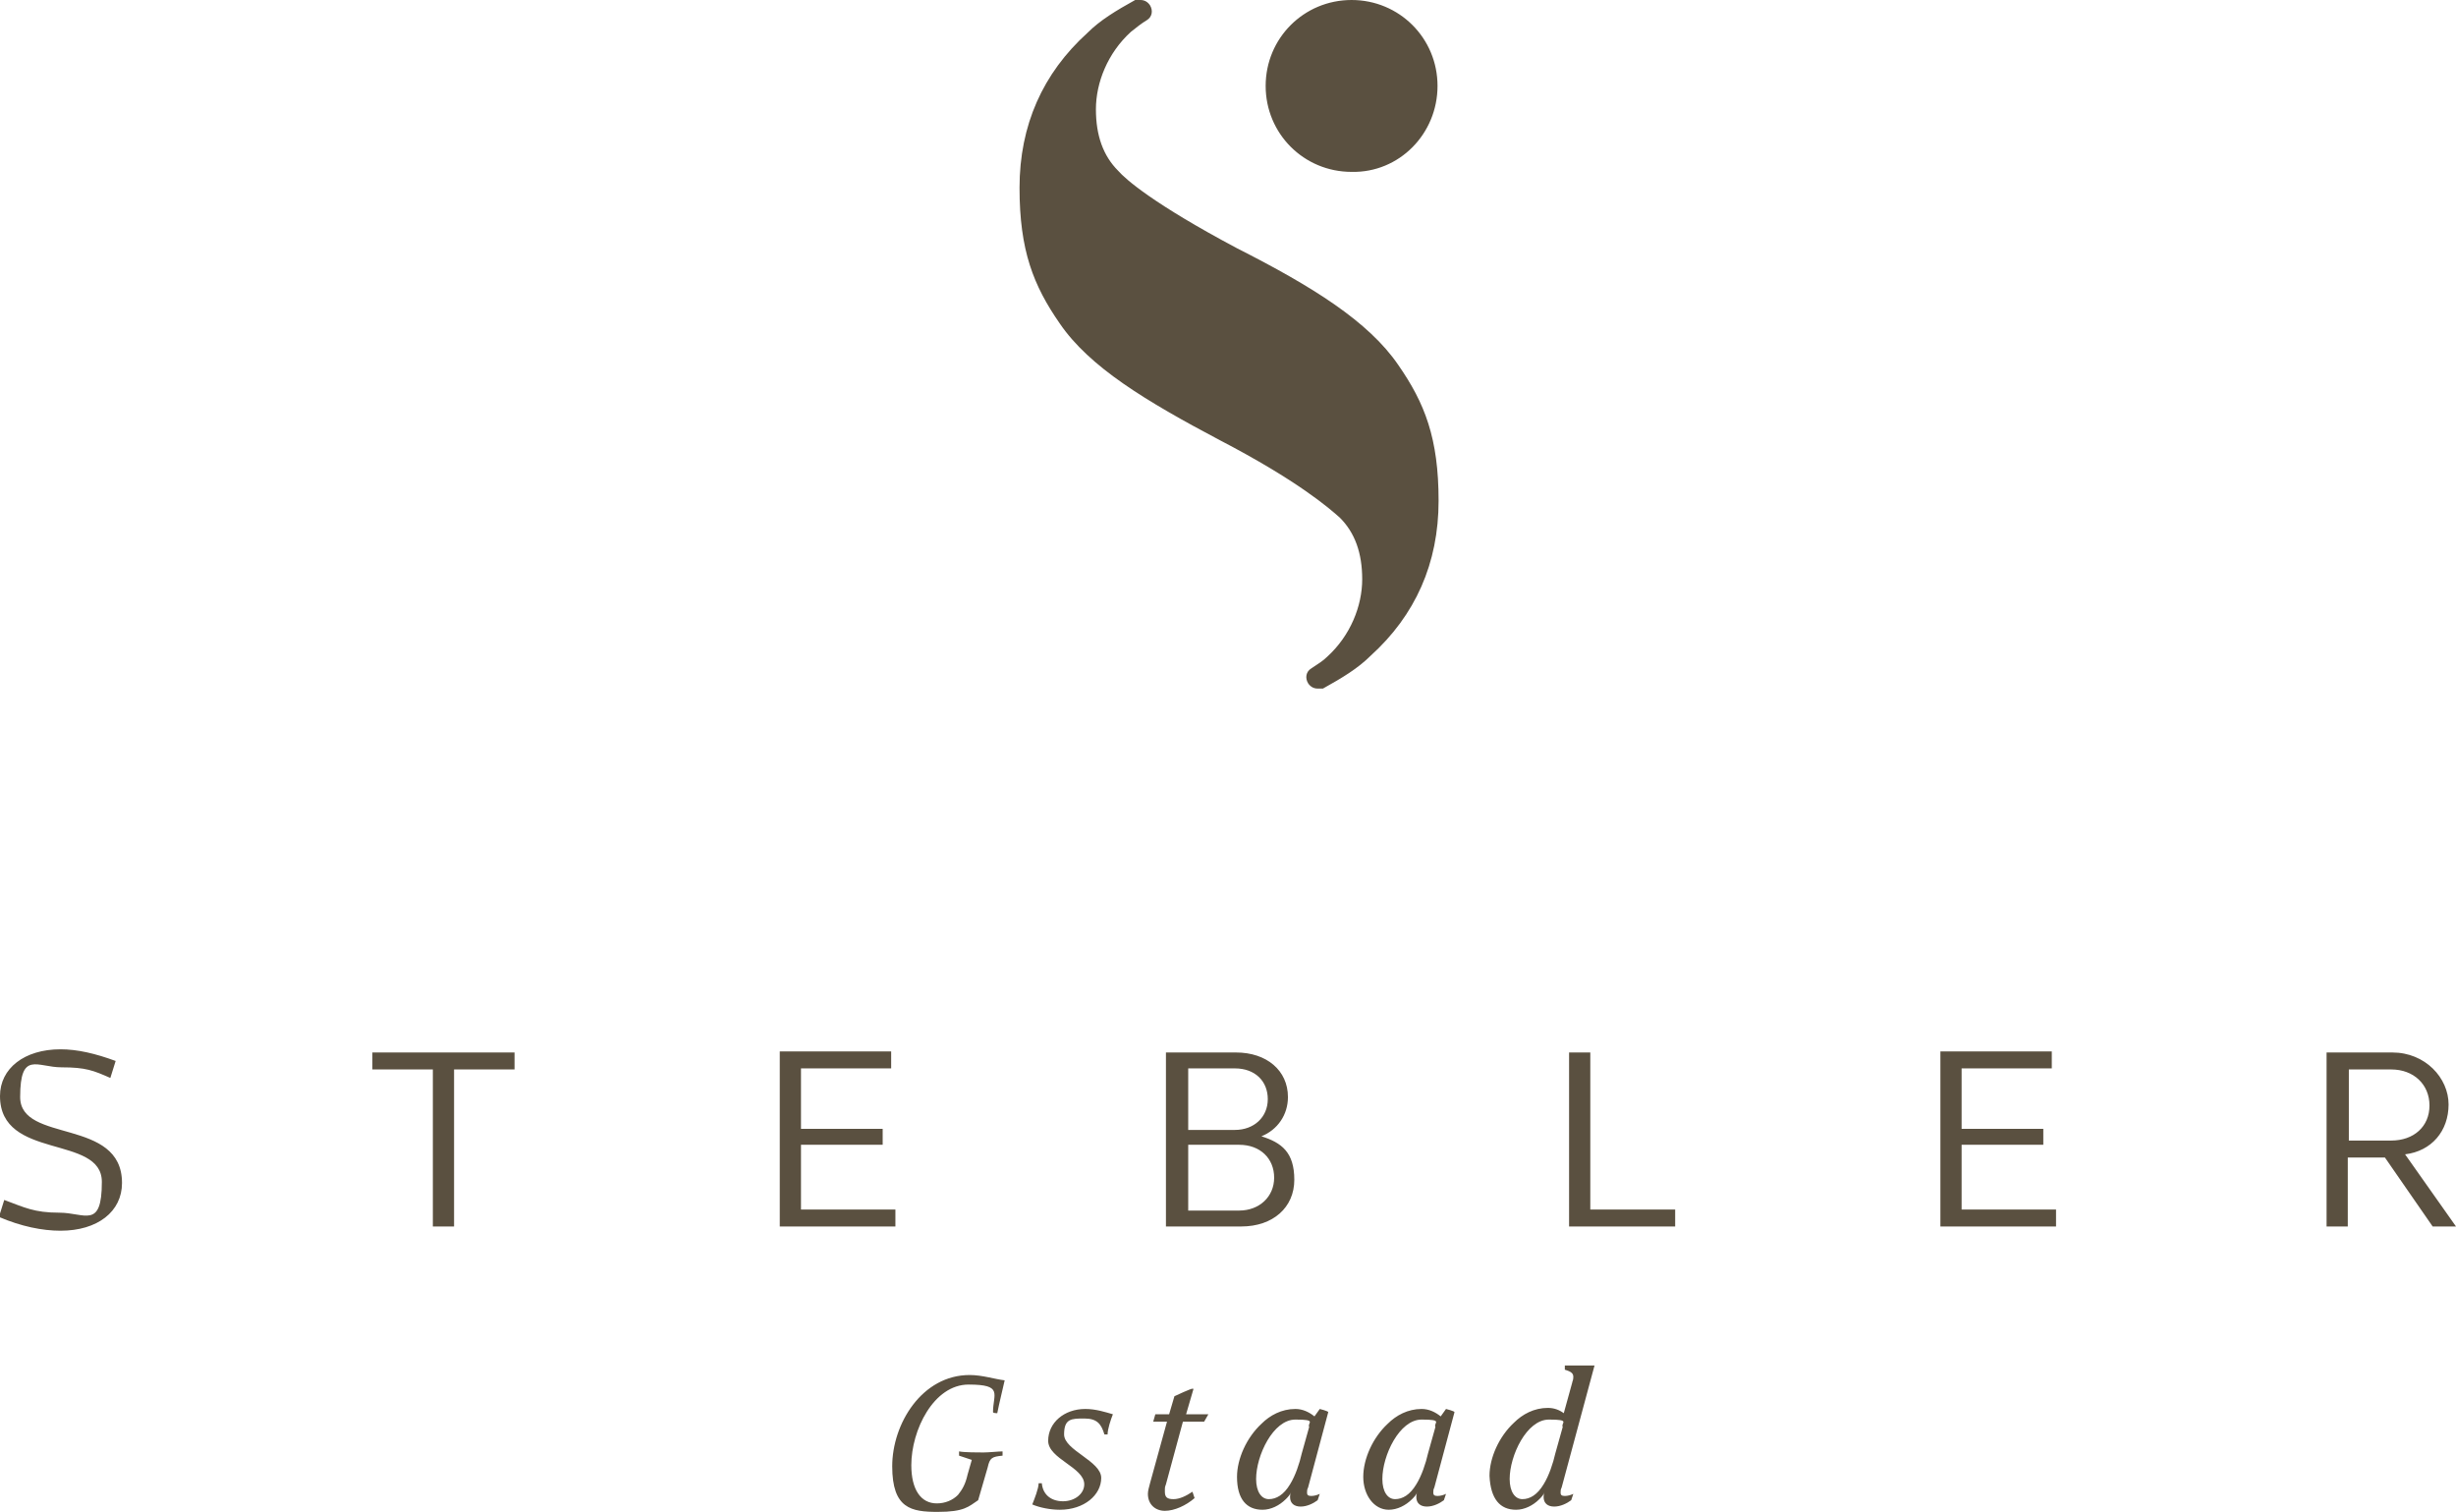 <?xml version="1.0" encoding="UTF-8"?>
<svg id="Ebene_1" data-name="Ebene 1" xmlns="http://www.w3.org/2000/svg" version="1.1" viewBox="0 0 231.5 142.5">
  <defs>
    <style>
      .cls-1 {
        fill: #5a5040;
        stroke-width: 0px;
      }
    </style>
  </defs>
  <path class="cls-1" d="M146.6,137c-.2.9-.6,2.1-1.1,2.9-.6,1-1.3,1.4-2,1.4s-1.2-.7-1.2-1.9c0-2.2,1.6-5.6,3.7-5.6s1.1.3,1.3.7l-.7,2.5ZM142.9,142.3c.8,0,1.6-.4,2.2-1,.2-.2.4-.4.5-.7h0c-.1.2-.1.4-.1.5,0,.6.4.9,1,.9s1.2-.3,1.6-.6l.2-.6c-.2.1-.5.2-.8.2s-.4-.1-.4-.3,0-.3.1-.5l3.1-11.5h-2.8v.4c.7.2.8.4.8.7s-.1.4-.1.5l-.8,2.9c-.4-.3-.9-.5-1.5-.5-1.3,0-2.4.6-3.2,1.4-1.4,1.3-2.3,3.3-2.3,5,.1,2.2,1,3.2,2.5,3.2M134.6,137c-.2.9-.6,2.1-1.1,2.9-.6,1-1.3,1.4-2,1.4s-1.2-.7-1.2-1.9c0-2.2,1.6-5.6,3.7-5.6s1.1.3,1.3.7l-.7,2.5ZM130.9,142.3c.8,0,1.6-.4,2.2-1,.2-.2.4-.4.5-.7h0c-.1.2-.1.4-.1.5,0,.6.4.9,1,.9s1.2-.3,1.6-.6l.2-.6c-.2.1-.5.2-.8.2s-.4-.1-.4-.3,0-.3.1-.5l1.9-7.1h0c0-.1-.8-.3-.8-.3l-.5.7c-.5-.4-1.1-.7-1.8-.7-1.3,0-2.4.6-3.2,1.4-1.4,1.3-2.3,3.3-2.3,5s1,3.1,2.4,3.1M122.7,137c-.2.9-.6,2.1-1.1,2.9-.6,1-1.3,1.4-2,1.4s-1.2-.7-1.2-1.9c0-2.2,1.6-5.6,3.7-5.6s1.1.3,1.3.7l-.7,2.5ZM119,142.3c.8,0,1.6-.4,2.2-1,.2-.2.4-.4.5-.7h0c-.1.2-.1.4-.1.5,0,.6.4.9,1,.9s1.2-.3,1.6-.6l.2-.6c-.2.1-.5.2-.8.2s-.4-.1-.4-.3,0-.3.1-.5l1.9-7.1h0c0-.1-.8-.3-.8-.3l-.5.7c-.5-.4-1.1-.7-1.8-.7-1.3,0-2.4.6-3.2,1.4-1.4,1.3-2.3,3.3-2.3,5,0,2.1.9,3.1,2.4,3.1M112.4,140.6c-.6.4-1.2.7-1.8.7s-.8-.2-.8-.7,0-.4.1-.7l1.6-5.9h2l.4-.7h-2.1l.7-2.4h-.1c0-.1-1.7.7-1.7.7l-.5,1.7h-1.3l-.2.7h1.3l-1.6,5.8c-.1.4-.2.7-.2,1,0,1,.7,1.6,1.6,1.6s2-.5,2.8-1.2l-.2-.6ZM100.2,141.5c-1.1,0-1.9-.6-2-1.7h-.3c0,.5-.4,1.5-.6,2,.7.3,1.7.5,2.6.5,2.3,0,3.9-1.4,3.9-3s-3.5-2.6-3.5-4.1.7-1.5,1.9-1.5,1.6.5,1.9,1.5h.3c0-.5.3-1.4.5-1.9-.7-.2-1.6-.5-2.6-.5-2,0-3.5,1.3-3.5,3s3.4,2.5,3.4,4.1c0,.9-.9,1.6-2,1.6M93.1,138.3c.2-.9.4-1,1.4-1.1v-.4c-.4,0-1.3.1-1.8.1s-1.8,0-2.3-.1v.4c0,0,1.2.4,1.2.4l-.4,1.4c-.2.9-.5,1.4-.9,1.9-.5.5-1.2.8-2,.8-1.5,0-2.4-1.3-2.4-3.6,0-3.3,2.1-7.6,5.4-7.6s2.3.9,2.3,2.6h0c0,.1.4.1.4.1.2-1,.5-2.2.7-3.1-.9-.1-2.1-.5-3.3-.5-4.5,0-7.3,4.6-7.3,8.6s1.8,4.3,4.3,4.3,2.9-.5,3.8-1.1l.9-3.1Z"/>
  <path class="cls-1" d="M221.4,100.8h4c2.1,0,3.6,1.4,3.6,3.4s-1.5,3.3-3.6,3.3h-4v-6.7ZM219.4,115.6h1.9v-6.5h3.5l4.5,6.5h2.2l-4.8-6.8c2.5-.3,4.1-2.2,4.1-4.7s-2.2-4.9-5.3-4.9h-6.2v16.4h.1ZM182.9,115.6h10.9v-1.6h-8.9v-6.1h7.7v-1.5h-7.7v-5.7h8.5v-1.6h-10.5v16.5ZM147.9,115.6h10v-1.6h-8v-14.8h-2v16.4ZM112,100.7h4.4c1.9,0,3.1,1.2,3.1,2.9s-1.3,2.9-3.1,2.9h-4.4v-5.8ZM112,107.9h4.8c2,0,3.3,1.3,3.3,3.1s-1.4,3.1-3.3,3.1h-4.8v-6.2ZM110,115.6h7c3,0,5-1.8,5-4.4s-1.2-3.5-3.1-4.1c1.5-.6,2.5-2,2.5-3.7,0-2.5-2-4.2-4.9-4.2h-6.6v16.4s.1,0,.1,0ZM73.5,115.6h10.9v-1.6h-8.9v-6.1h7.7v-1.5h-7.7v-5.7h8.5v-1.6h-10.5v16.5ZM40.8,115.6h2v-14.8h5.7v-1.6h-13.4v1.6h5.7v14.8ZM0,103.3c0,6.1,9.6,3.6,9.6,8.1s-1.6,2.9-4,2.9-3.3-.5-5.2-1.2l-.5,1.6c2.1.9,4.1,1.3,5.8,1.3,3.5,0,5.8-1.8,5.8-4.5,0-6.2-9.6-3.7-9.6-8.1s1.6-2.8,3.9-2.8,3,.3,4.6,1l.5-1.6c-1.9-.7-3.6-1.1-5.2-1.1-3.4,0-5.7,1.8-5.7,4.4"/>
  <path class="cls-1" d="M105.4,16.1c-1.4-1.4-2.1-3.3-2.1-5.8s1.1-5.3,3.3-7.3c.5-.4,1-.8,1.5-1.1s.6-.9.3-1.4c-.2-.3-.5-.5-.9-.5s-.3,0-.5,0c-1.8,1-3.3,1.9-4.5,3.1-4.2,3.8-6.4,8.7-6.4,14.6s1.3,9.2,3.8,12.8c2.8,4.1,8.1,7.3,15.1,11,7.3,3.8,10.3,6.4,11.3,7.3,1.4,1.4,2.1,3.3,2.1,5.8s-1.1,5.3-3.3,7.3c-.4.4-.9.7-1.5,1.1-.5.3-.6.9-.3,1.4.2.3.5.5.9.5s.3,0,.5,0c1.8-1,3.3-1.9,4.5-3.1,4.2-3.8,6.4-8.7,6.4-14.6s-1.3-9.2-3.8-12.8c-2.8-4.1-8.1-7.4-15.2-11-7.9-4.2-10.5-6.5-11.2-7.3M135.5,8.1c0-4.5-3.6-8.1-8.1-8.1s-8.1,3.6-8.1,8.1,3.6,8.1,8.1,8.1c4.5.1,8.1-3.6,8.1-8.1"/>
</svg>